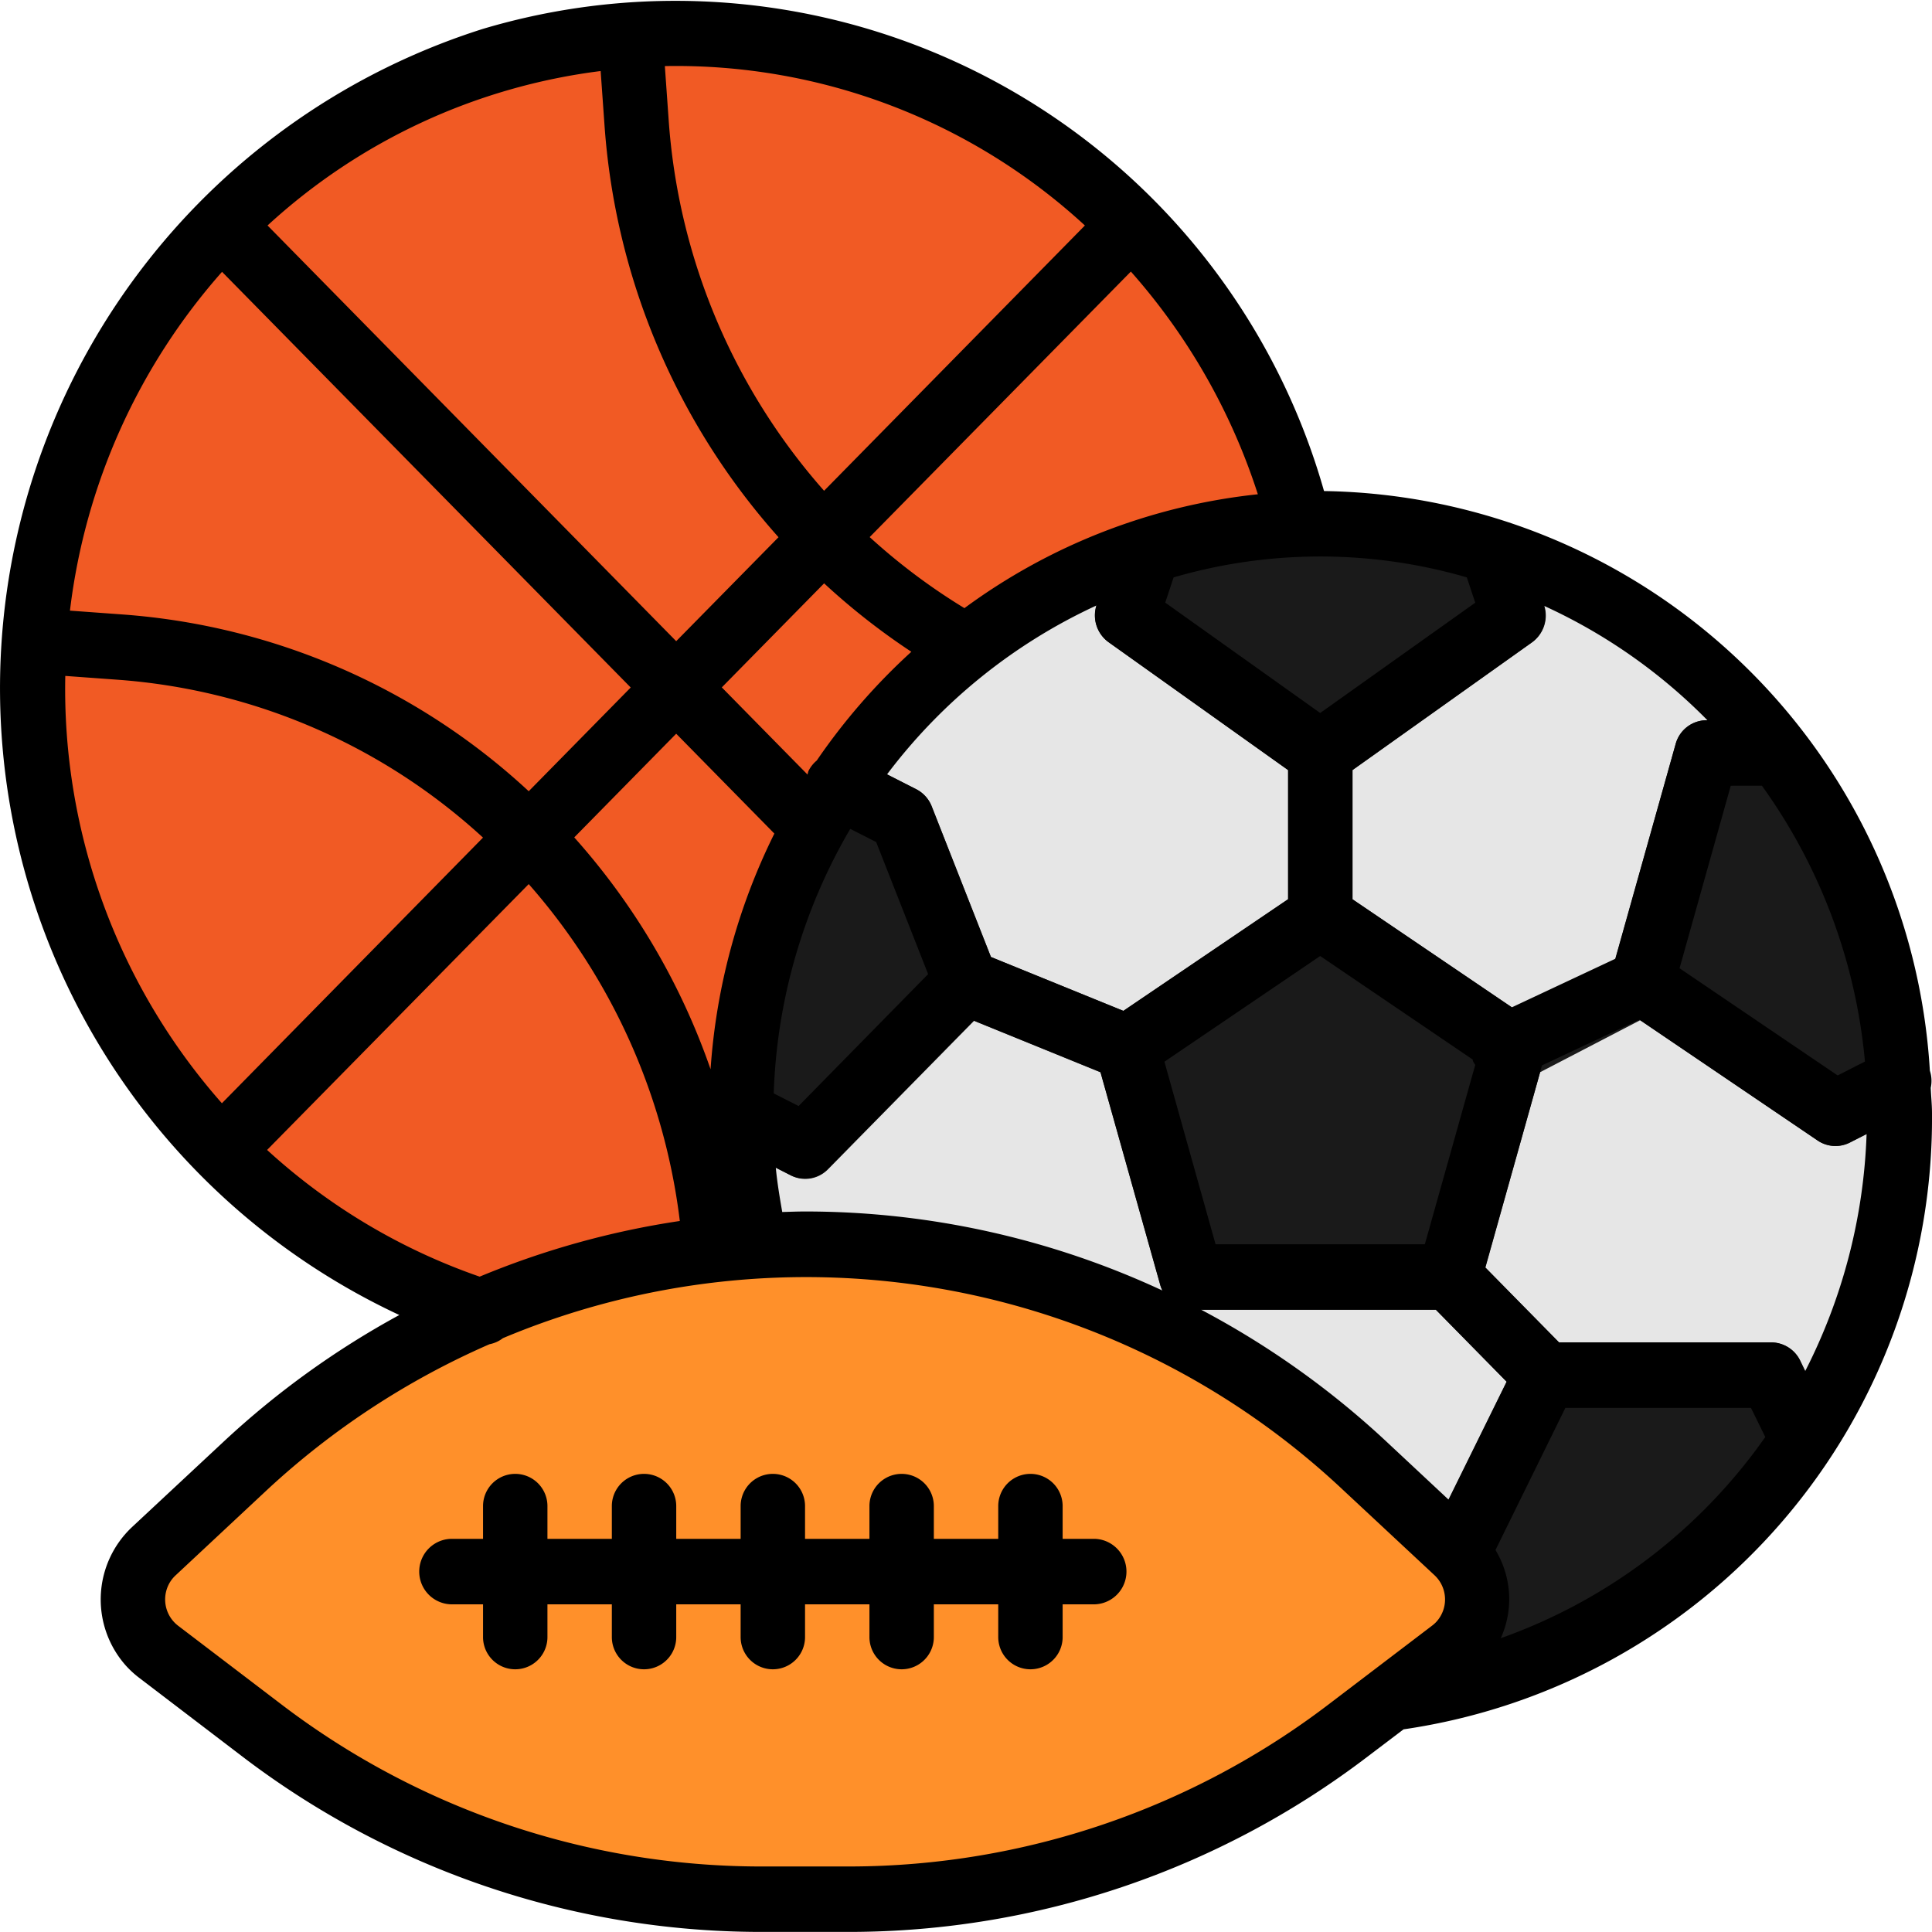 <svg xmlns="http://www.w3.org/2000/svg" width="48" height="48" viewBox="0 0 48 48">
  <g id="Games___Sports" data-name="Games_&amp;_Sports" transform="translate(0 -4.035)">
    <path id="Path_368980" data-name="Path 368980" d="M34.743,16.208a15.733,15.733,0,0,0-21.44,0A16.406,16.406,0,0,0,12.114,39.1l.057.064a15.8,15.8,0,0,0,22.571,1.216,16.452,16.452,0,0,0,1.2-22.957A16.109,16.109,0,0,0,34.743,16.208Z" transform="translate(-7.222 -7.147)" fill="#f15a24"/>
    <path id="Path_368981" data-name="Path 368981" d="M184.313,149.861a14.653,14.653,0,0,1,10.842-17.533,14.4,14.4,0,0,1,17.238,11.027,14.653,14.653,0,0,1-10.842,17.533,14.184,14.184,0,0,1-1.6.275" transform="translate(-165.556 -114.914)" fill="#e6e6e6"/>
    <path id="Path_368982" data-name="Path 368982" d="M212.71,145.092A14.359,14.359,0,0,0,209.122,137H208.01a.8.8,0,0,0-.769.591l-1.5,5.355-2.446,1.27-4.08-2.766v-3.212l4.459-3.173a.821.821,0,0,0,.313-.881l-.276-1.027a14.219,14.219,0,0,0-10.52-.027l-.334,1.008a.821.821,0,0,0,.3.927l4.459,3.173v3.209l-4.093,2.775-3.291-1.339-1.472-3.743a.814.814,0,0,0-.386-.426l-1.455-.737a14.67,14.67,0,0,0-2.86,7.935c-.016.285-.042.57-.042.856,0,.311.012.619.03.925l1.212.617a.79.79,0,0,0,.923-.153l3.627-3.688,3.146,1.28,1.492,5.311a.8.8,0,0,0,.769.587h6.069l1.76,1.79-2.142,4.358a.825.825,0,0,0,.094.876l1.66,2.089a14.316,14.316,0,0,0,8.24-6.706l-.56-1.143a.8.8,0,0,0-.72-.45h-5.269l-1.833-1.864,1.36-4.853,2.485-1.291,4.41,2.99a.789.789,0,0,0,.8.051l1.238-.63c0-.033,0-.065,0-.1A14.969,14.969,0,0,0,212.71,145.092Z" transform="translate(-165.61 -115.071)" fill="#1a1a1a"/>
    <path id="Path_368983" data-name="Path 368983" d="M65.91,315.6l-2.282-2.128a20.313,20.313,0,0,0-27.795,0L33.553,315.6a1.647,1.647,0,0,0-.1,2.3,1.616,1.616,0,0,0,.219.2l2.574,1.963a20.333,20.333,0,0,0,12.339,4.184h2.29a20.333,20.333,0,0,0,12.339-4.184l2.574-1.963a1.646,1.646,0,0,0,.32-2.278,1.624,1.624,0,0,0-.2-.223Z" transform="translate(-29.731 -273.029)" fill="#ff902a"/>
    <path id="Path_368984" data-name="Path 368984" d="M47.947,30.635a15.317,15.317,0,0,0-15.052-14.4A16.752,16.752,0,0,0,12,4.752,17.182,17.182,0,0,0,9.921,36.706a21.4,21.4,0,0,0-4.358,3.14L3.281,41.974a2.47,2.47,0,0,0-.148,3.449,2.413,2.413,0,0,0,.329.3l2.573,1.963a21.261,21.261,0,0,0,12.821,4.347h2.29a21.262,21.262,0,0,0,12.82-4.347L34.871,47A15.34,15.34,0,0,0,48,31.693c0-.213-.023-.42-.031-.631a.815.815,0,0,0-.022-.427Zm-3.227,7.2a.8.8,0,0,0-.72-.45H38.731L36.9,35.525l1.41-5.021,2.42-1.135,4.427,3a.789.789,0,0,0,.8.051l.418-.213a13.972,13.972,0,0,1-1.529,5.9Zm-8.733,3.456-1.55-1.448a21.392,21.392,0,0,0-4.6-3.271h5.834l1.76,1.79ZM5.516,10.788,15.67,21.116l-2.534,2.577A16.609,16.609,0,0,0,3.027,19.3l-1.289-.094a15.482,15.482,0,0,1,3.778-8.417Zm9.5-3.682a17.176,17.176,0,0,0,4.326,10.276L16.8,19.965,6.647,9.637A14.989,14.989,0,0,1,14.923,5.8Zm13.08,3.676a15.5,15.5,0,0,1,3.155,5.533,14.944,14.944,0,0,0-7.29,2.829,15.253,15.253,0,0,1-2.354-1.765Zm8.348,7.6.208.627L32.8,21.749l-3.85-2.742.208-.627a13.038,13.038,0,0,1,7.285,0Zm.145,11.977c.006.017,0,.035.013.052a.714.714,0,0,0,.05.081L35.4,34.948H30.2L28.93,30.413l3.87-2.626Zm-8.681-1.21-3.291-1.339-1.472-3.743a.809.809,0,0,0-.386-.426l-.72-.368a13.7,13.7,0,0,1,5.2-4.194.821.821,0,0,0,.3.908L32,23.167v3.209Zm-6.78-4.519.64.325,1.291,3.282-3.218,3.277-.618-.314a13.9,13.9,0,0,1,1.9-6.57Zm1.512-4.4a15.459,15.459,0,0,0-2.348,2.7.81.81,0,0,0-.206.26.841.841,0,0,0-.023.089l-2.13-2.166,2.542-2.585a16.908,16.908,0,0,0,2.167,1.7ZM16.8,22.264l2.439,2.481A15.535,15.535,0,0,0,17.654,30.6a17,17,0,0,0-3.387-5.76Zm2.634,11.879c-.064-.365-.125-.732-.16-1.1l.369.188a.79.79,0,0,0,.923-.153l3.627-3.688,3.146,1.28,1.492,5.311a.726.726,0,0,0,.054.119A21.03,21.03,0,0,0,20,34.134c-.189,0-.377.008-.566.013Zm24.34-10.587a13.873,13.873,0,0,1,2.56,6.853l-.678.345-3.928-2.663L43,23.557Zm-1.35-1.627H42.4a.8.8,0,0,0-.769.591l-1.5,5.336-2.57,1.206L33.6,26.376V23.167l4.459-3.173a.821.821,0,0,0,.3-.908,13.64,13.64,0,0,1,4.062,2.844ZM26.954,9.637l-6.48,6.591A15.546,15.546,0,0,1,16.611,6.99l-.093-1.313A14.994,14.994,0,0,1,26.954,9.637ZM1.622,20.828l1.291.094A15.035,15.035,0,0,1,12,24.845l-6.487,6.6A15.557,15.557,0,0,1,1.622,20.828ZM6.636,32.605,13.136,26A15.511,15.511,0,0,1,16.89,34.37a21,21,0,0,0-4.973,1.383A15.184,15.184,0,0,1,6.636,32.605ZM33,46.387a19.669,19.669,0,0,1-11.859,4.02h-2.29A19.669,19.669,0,0,1,7,46.387L4.423,44.424a.823.823,0,0,1-.16-1.139.809.809,0,0,1,.1-.111l2.278-2.128a19.7,19.7,0,0,1,5.52-3.614.788.788,0,0,0,.334-.151A19.467,19.467,0,0,1,33.36,41.045l2.282,2.128a.823.823,0,0,1,.049,1.15.811.811,0,0,1-.11.1Zm4.282-1.642a2.355,2.355,0,0,0-.127-2.2l1.736-3.532h4.611l.356.724a13.568,13.568,0,0,1-6.576,5Z" transform="translate(0 0)"/>
    <path id="Path_368985" data-name="Path 368985" d="M120.811,365.6h-.8v-.814a.8.8,0,1,0-1.6,0v.814h-1.6v-.814a.8.8,0,1,0-1.6,0v.814h-1.6v-.814a.8.8,0,1,0-1.6,0v.814h-1.6v-.814a.8.8,0,1,0-1.6,0v.814h-1.6v-.814a.8.8,0,1,0-1.6,0v.814h-.8a.814.814,0,0,0,0,1.627h.8v.814a.8.8,0,1,0,1.6,0v-.814h1.6v.814a.8.8,0,1,0,1.6,0v-.814h1.6v.814a.8.8,0,1,0,1.6,0v-.814h1.6v.814a.8.8,0,1,0,1.6,0v-.814h1.6v.814a.8.8,0,1,0,1.6,0v-.814h.8a.814.814,0,0,0,0-1.627Z" transform="translate(-93.61 -323.333)"/>
  </g>
</svg>
